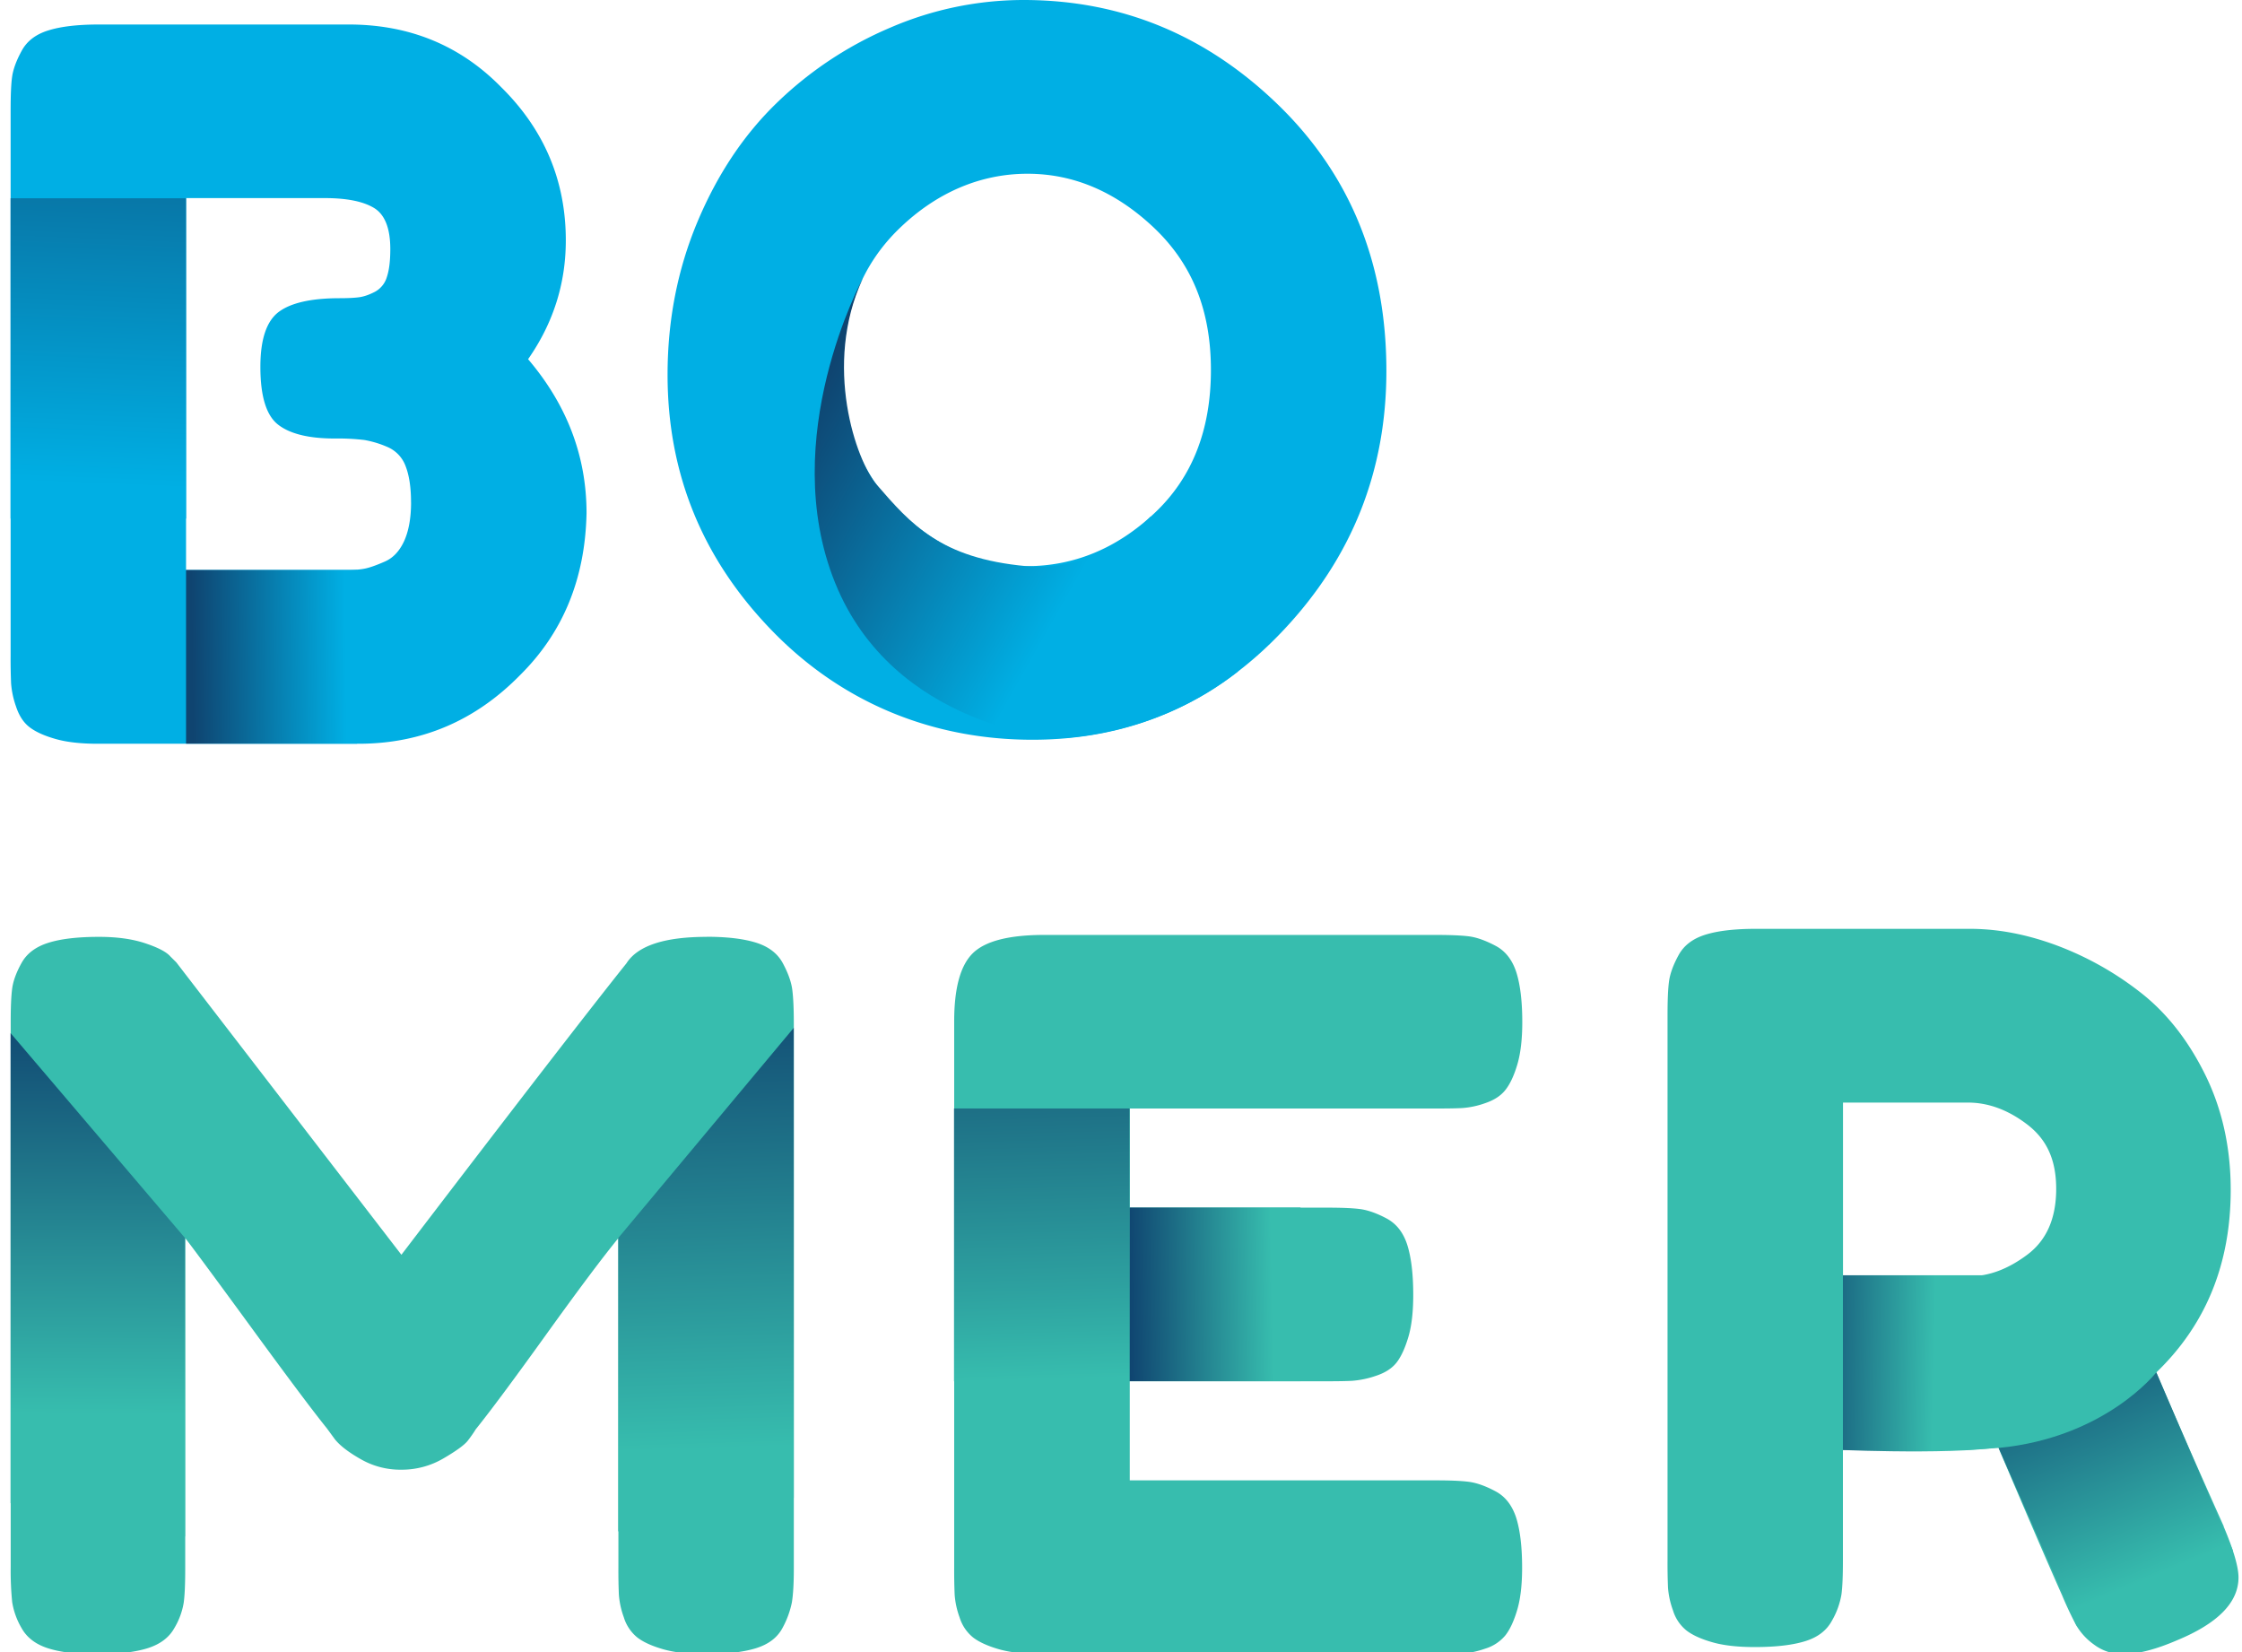<svg xmlns="http://www.w3.org/2000/svg" width="57" height="42" fill="none" viewBox="0 0 57 42">
  <path fill="#00AFE4" d="M13.425 9.13c.991 1.165 1.487 2.469 1.487 3.916-.034 1.664-.597 3.035-1.689 4.116-1.142 1.165-2.512 1.746-4.108 1.746H2.487c-.436 0-.798-.041-1.083-.124-.287-.082-.504-.182-.656-.3-.15-.116-.264-.29-.34-.522a2.265 2.265 0 0 1-.126-.587 14.362 14.362 0 0 1-.012-.71V2.817c0-.399.012-.69.039-.872.026-.182.104-.4.24-.649.133-.25.361-.425.681-.523.318-.1.748-.15 1.285-.15h6.351c1.546 0 2.84.534 3.88 1.597 1.093 1.08 1.639 2.378 1.639 3.892 0 1.098-.32 2.103-.958 3.018l-.002-.001Zm-2.975 3.642c0-.382-.047-.69-.139-.924a.845.845 0 0 0-.466-.487 2.56 2.56 0 0 0-.579-.175 5.744 5.744 0 0 0-.756-.038c-.656 0-1.134-.117-1.436-.35-.303-.232-.454-.724-.454-1.47 0-.699.155-1.164.466-1.398.311-.232.827-.349 1.55-.349.218 0 .387-.009.505-.026.116-.017.247-.062.391-.137a.626.626 0 0 0 .303-.374c.059-.175.088-.411.088-.71 0-.532-.139-.881-.415-1.048-.278-.167-.694-.25-1.249-.25H4.73v9.454h4.134c.168 0 .311-.013.427-.038.119-.026.282-.083.493-.176.21-.091.373-.265.492-.523.116-.258.175-.587.175-.986v.005Z"/>
  <path fill="url(#a)" d="M4.73 5.04H.269v8.143H4.73V5.04Z"/>
  <path fill="url(#b)" d="M4.73 14.491v4.415h4.35v-4.415H4.73Z"/>
  <path fill="#37BDAE" d="M28.717 37.634h7.763c.386 0 .676.012.87.038.192.026.415.103.667.238.252.132.427.358.53.674.1.317.151.74.151 1.272 0 .432-.041.79-.125 1.072-.083.282-.184.499-.302.648a1.07 1.07 0 0 1-.517.338 2.27 2.27 0 0 1-.579.123c-.16.01-.4.013-.718.013h-9.982c-.436 0-.798-.042-1.083-.124-.287-.083-.504-.183-.655-.3a1.055 1.055 0 0 1-.341-.51 2.115 2.115 0 0 1-.125-.574 14.541 14.541 0 0 1-.012-.71V25.963c0-.848.16-1.426.478-1.734.318-.308.923-.461 1.815-.461h9.931c.386 0 .677.012.87.037.192.026.415.105.667.238.252.132.428.358.53.673.101.316.152.74.152 1.271 0 .432-.042.79-.125 1.072-.084.284-.185.5-.303.649-.118.15-.29.261-.516.337a2.197 2.197 0 0 1-.58.124c-.16.009-.4.012-.717.012h-7.737v2.52h4.99c.386 0 .676.011.869.037.193.026.415.103.668.237.252.135.427.358.528.675.1.317.151.74.151 1.271 0 .432-.041.79-.125 1.072-.085.284-.184.5-.302.65-.119.149-.294.26-.529.336a2.404 2.404 0 0 1-.593.124c-.16.009-.4.012-.718.012h-4.94v2.52h-.006Z"/>
  <path fill="url(#c)" d="M28.715 30.698v4.415h4.348v-4.415h-4.348Z"/>
  <path fill="url(#d)" d="M28.717 28.18h-4.462v6.935h4.462V28.18Z"/>
  <path fill="#00AFE4" d="M26.022 0c2.486 0 4.645.89 6.478 2.669 1.83 1.779 2.747 4.033 2.747 6.76 0 2.545-.874 4.744-2.622 6.597-1.747 1.855-3.874 2.78-6.377 2.78-2.504 0-4.803-.913-6.592-2.744-1.789-1.829-2.684-4.007-2.684-6.535 0-1.38.252-2.672.756-3.878.505-1.206 1.176-2.216 2.017-3.03a9.442 9.442 0 0 1 2.898-1.92A8.55 8.55 0 0 1 26.023 0Zm.076 14.393c1.21 0 2.294-.449 3.252-1.347.957-.898 1.436-2.111 1.436-3.64 0-1.53-.484-2.702-1.45-3.618-.967-.913-2.038-1.371-3.213-1.371-1.176 0-2.294.461-3.252 1.385-.958.922-1.436 2.132-1.436 3.629 0 1.497.483 2.657 1.45 3.579.967.922 2.038 1.385 3.213 1.385v-.002Z"/>
  <path fill="url(#e)" d="M21.93 7.089s-2.187 4.045-.698 7.729c1.488 3.682 5.659 3.949 5.659 3.949s2.445 0 4.583-1.697l-2.224-3.935s-1.252 1.432-3.154 1.258c-2.189-.2-2.936-1.067-3.807-2.072-.52-.6-1.372-3.031-.358-5.232Z"/>
  <path fill="#37BDAE" d="M56.533 38.806c.253.599.378 1.03.378 1.297 0 .632-.52 1.165-1.563 1.597-.539.232-.991.35-1.361.35a1.2 1.2 0 0 1-.745-.238 1.602 1.602 0 0 1-.453-.487 9.267 9.267 0 0 1-.365-.773c-.37-.83-.908-2.078-1.614-3.742l-.78.05h-3.176v2.818c0 .382-.012.67-.038.86a1.983 1.983 0 0 1-.24.661c-.134.25-.361.425-.68.523-.32.1-.747.15-1.284.15-.439 0-.799-.041-1.084-.124-.286-.082-.504-.182-.655-.3a1.047 1.047 0 0 1-.34-.51 2.138 2.138 0 0 1-.126-.575 14.497 14.497 0 0 1-.012-.71V25.807c0-.382.012-.67.038-.86.026-.191.104-.411.24-.66.134-.25.362-.424.681-.524.32-.1.748-.15 1.285-.15h5.444c.706 0 1.433.138 2.18.412a7.989 7.989 0 0 1 2.13 1.185c.672.516 1.226 1.215 1.664 2.096.437.88.656 1.863.656 2.944 0 1.879-.63 3.426-1.89 4.639.368.88.94 2.187 1.714 3.916h-.004Zm-9.679-6.361h3.228c.486 0 .973-.183 1.462-.55.486-.364.732-.921.732-1.67 0-.748-.244-1.26-.732-1.635-.487-.373-.991-.56-1.513-.56h-3.175v4.415h-.002Z"/>
  <path fill="url(#f)" d="m51.204 36.67-.804-4.25h-3.546v4.443s3.83.156 4.349-.191h.001Z"/>
  <path fill="url(#g)" d="M54.82 34.89s-1.289 1.658-4.007 1.92l1.979 4.515 3.98-1.896-1.951-4.54Z"/>
  <path fill="#37BDAE" d="M17.963 23.815c.52 0 .94.05 1.26.15.319.1.547.275.68.523.134.25.214.473.24.675.026.2.039.49.039.872V39.88c0 .382-.018.67-.05.86a2.302 2.302 0 0 1-.24.65c-.128.24-.35.41-.668.51-.32.1-.748.15-1.285.15-.437 0-.798-.041-1.084-.124-.285-.082-.504-.182-.655-.3a1.056 1.056 0 0 1-.34-.51 2.134 2.134 0 0 1-.126-.575 14.39 14.39 0 0 1-.012-.71v-8.356c-.42.514-1.033 1.335-1.84 2.457-.806 1.122-1.403 1.926-1.789 2.407-.05.083-.118.18-.201.288-.086.108-.29.258-.618.449a2.089 2.089 0 0 1-1.07.287 2.02 2.02 0 0 1-1.021-.261c-.311-.176-.534-.344-.668-.511l-.202-.276c-.335-.414-1-1.3-1.99-2.657-.991-1.355-1.53-2.081-1.614-2.181v8.405c0 .382-.012.67-.038.86a1.833 1.833 0 0 1-.24.65c-.134.24-.362.41-.68.51-.32.1-.747.15-1.285.15-.537 0-.937-.05-1.248-.15-.311-.1-.534-.27-.668-.51a1.893 1.893 0 0 1-.24-.661 7.992 7.992 0 0 1-.038-.899V25.987c0-.382.012-.67.038-.86.026-.191.105-.408.24-.65.134-.24.362-.41.682-.51.318-.1.747-.15 1.285-.15.454 0 .845.053 1.172.162.326.108.542.22.643.337l.151.15 5.722 7.433c2.857-3.742 4.764-6.212 5.722-7.41.285-.448.967-.672 2.041-.672l-.005-.002Z"/>
  <path fill="url(#h)" d="M4.704 31.473.269 26.264v11.95l4.435.847v-7.588Z"/>
  <path fill="url(#i)" d="m15.718 31.473 4.462-5.343v11.95l-4.462.852v-7.46Z"/>
  <defs>
    <linearGradient id="a" x1="2.367" x2="2.931" y1="12.333" y2="-1.757" gradientUnits="userSpaceOnUse">
      <stop stop-color="#00AFE4"/>
      <stop offset="1" stop-color="#0F4470"/>
    </linearGradient>
    <linearGradient id="b" x1="8.792" x2="4.885" y1="16.676" y2="16.726" gradientUnits="userSpaceOnUse">
      <stop stop-color="#00AFE4"/>
      <stop offset="1" stop-color="#0F4470"/>
    </linearGradient>
    <linearGradient id="c" x1="32.347" x2="28.678" y1="32.88" y2="32.952" gradientUnits="userSpaceOnUse">
      <stop stop-color="#37BDAE"/>
      <stop offset="1" stop-color="#0F4470"/>
    </linearGradient>
    <linearGradient id="d" x1="26.581" x2="26.238" y1="35.077" y2="22.454" gradientUnits="userSpaceOnUse">
      <stop stop-color="#37BDAE"/>
      <stop offset=".19" stop-color="#2DA09F"/>
      <stop offset=".56" stop-color="#1D6E85"/>
      <stop offset=".84" stop-color="#124F75"/>
      <stop offset="1" stop-color="#0F4470"/>
    </linearGradient>
    <linearGradient id="e" x1="27.31" x2="20.243" y1="14.889" y2="10.891" gradientUnits="userSpaceOnUse">
      <stop stop-color="#00AFE4"/>
      <stop offset="1" stop-color="#0F4470"/>
    </linearGradient>
    <linearGradient id="f" x1="49.169" x2="45.648" y1="34.654" y2="34.582" gradientUnits="userSpaceOnUse">
      <stop stop-color="#37BDAE"/>
      <stop offset="1" stop-color="#0F4470"/>
    </linearGradient>
    <linearGradient id="g" x1="54.643" x2="51.888" y1="40.131" y2="33.493" gradientUnits="userSpaceOnUse">
      <stop stop-color="#37BDAE"/>
      <stop offset="1" stop-color="#0F4470"/>
    </linearGradient>
    <linearGradient id="h" x1="2.464" x2="2.534" y1="35.95" y2="25.56" gradientUnits="userSpaceOnUse">
      <stop stop-color="#37BDAE"/>
      <stop offset="1" stop-color="#0F4470"/>
    </linearGradient>
    <linearGradient id="i" x1="18.087" x2="17.71" y1="36.836" y2="24.686" gradientUnits="userSpaceOnUse">
      <stop stop-color="#37BDAE"/>
      <stop offset="1" stop-color="#0F4470"/>
    </linearGradient>
  </defs>
</svg>
